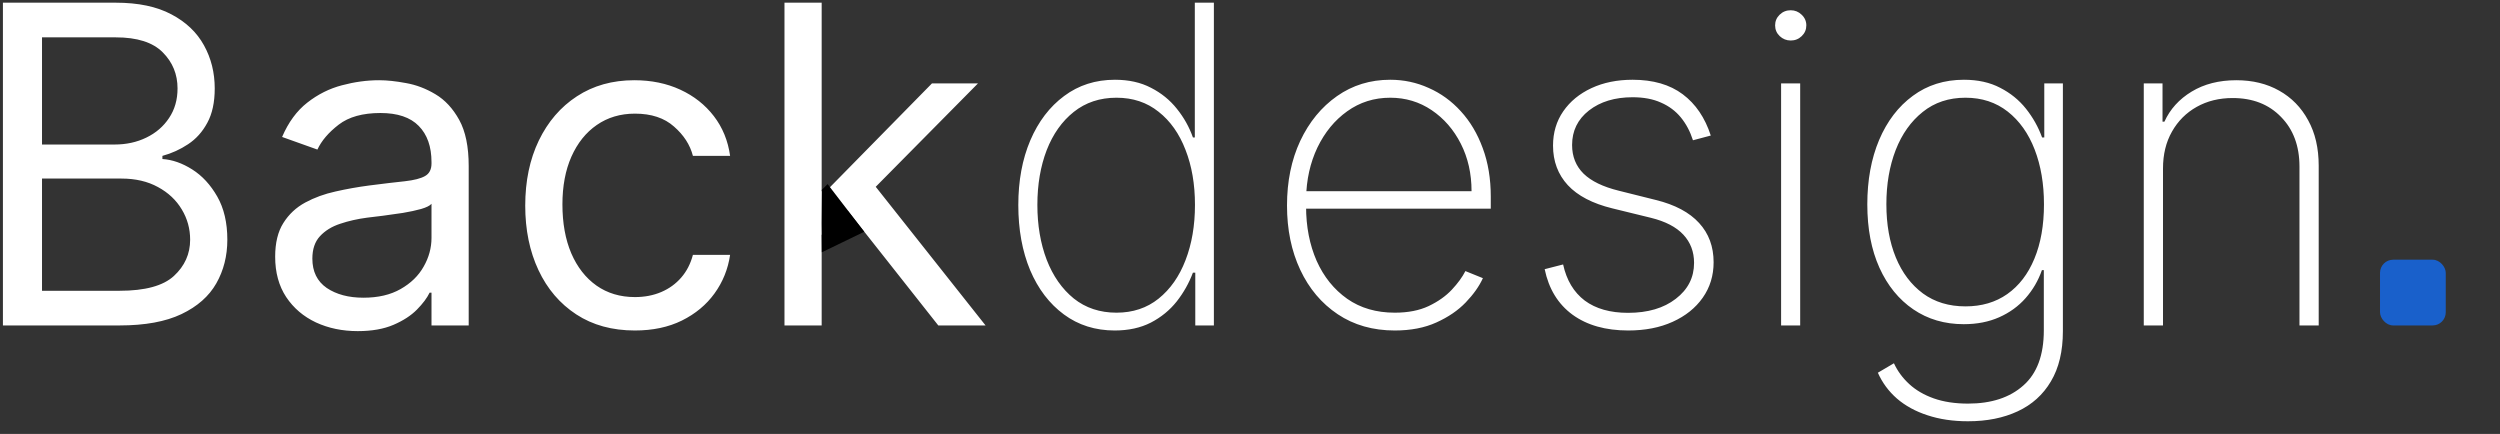 <svg width="1521" height="264" viewBox="0 0 1521 264" fill="none" xmlns="http://www.w3.org/2000/svg">
<rect x="0" y="0" width="1521" height="264" fill="#333333" stroke="none"/>
<g clip-path="url(#clip0_111_22)">
<rect x="1448" y="158" width="40" height="40" rx="8" fill="#1960CB"/>
<path d="M1.778 198V1.636H70.429C84.108 1.636 95.39 4.001 104.275 8.732C113.16 13.398 119.776 19.694 124.122 27.62C128.469 35.482 130.642 44.207 130.642 53.795C130.642 62.233 129.14 69.2 126.136 74.697C123.195 80.195 119.296 84.541 114.438 87.737C109.644 90.933 104.435 93.298 98.81 94.832V96.75C104.818 97.133 110.859 99.243 116.931 103.078C123.004 106.913 128.085 112.411 132.176 119.57C136.267 126.729 138.312 135.486 138.312 145.841C138.312 155.685 136.075 164.538 131.601 172.4C127.126 180.262 120.063 186.494 110.411 191.097C100.759 195.699 88.199 198 72.73 198H1.778ZM25.557 176.906H72.73C88.263 176.906 99.289 173.902 105.809 167.893C112.393 161.821 115.685 154.47 115.685 145.841C115.685 139.193 113.991 133.057 110.603 127.432C107.215 121.743 102.389 117.205 96.125 113.817C89.861 110.365 82.446 108.639 73.881 108.639H25.557V176.906ZM25.557 87.929H69.662C76.821 87.929 83.277 86.523 89.03 83.71C94.847 80.898 99.449 76.935 102.837 71.821C106.288 66.707 108.014 60.699 108.014 53.795C108.014 45.166 105.01 37.847 99.001 31.839C92.993 25.766 83.469 22.73 70.429 22.73H25.557V87.929ZM217.654 201.452C208.321 201.452 199.852 199.694 192.245 196.178C184.639 192.599 178.598 187.453 174.124 180.741C169.65 173.966 167.412 165.784 167.412 156.196C167.412 147.759 169.074 140.919 172.398 135.678C175.722 130.372 180.164 126.217 185.725 123.213C191.287 120.209 197.423 117.972 204.135 116.501C210.91 114.967 217.718 113.753 224.557 112.858C233.506 111.707 240.761 110.844 246.322 110.269C251.947 109.63 256.038 108.575 258.595 107.105C261.216 105.635 262.526 103.078 262.526 99.435V98.668C262.526 89.207 259.937 81.856 254.76 76.615C249.646 71.374 241.88 68.753 231.461 68.753C220.658 68.753 212.189 71.118 206.052 75.848C199.916 80.578 195.601 85.628 193.108 90.997L171.631 83.327C175.466 74.378 180.58 67.41 186.972 62.425C193.428 57.375 200.459 53.859 208.066 51.878C215.736 49.832 223.279 48.81 230.694 48.81C235.424 48.81 240.857 49.385 246.993 50.535C253.194 51.622 259.17 53.891 264.923 57.343C270.74 60.795 275.566 66.004 279.401 72.972C283.236 79.939 285.154 89.271 285.154 100.969V198H262.526V178.057H261.375C259.841 181.253 257.284 184.673 253.705 188.316C250.125 191.96 245.363 195.06 239.419 197.616C233.474 200.173 226.219 201.452 217.654 201.452ZM221.105 181.125C230.054 181.125 237.597 179.367 243.733 175.852C249.934 172.336 254.6 167.798 257.732 162.237C260.928 156.675 262.526 150.827 262.526 144.69V123.98C261.567 125.131 259.458 126.185 256.198 127.144C253.002 128.039 249.294 128.838 245.076 129.541C240.921 130.18 236.862 130.756 232.899 131.267C229 131.714 225.836 132.098 223.407 132.418C217.526 133.185 212.029 134.431 206.915 136.157C201.865 137.819 197.775 140.344 194.642 143.732C191.574 147.055 190.04 151.594 190.04 157.347C190.04 165.209 192.949 171.153 198.765 175.18C204.646 179.143 212.093 181.125 221.105 181.125ZM386.284 201.068C372.477 201.068 360.588 197.808 350.616 191.288C340.645 184.768 332.974 175.788 327.605 164.346C322.236 152.904 319.551 139.832 319.551 125.131C319.551 110.173 322.3 96.974 327.797 85.532C333.358 74.026 341.092 65.046 351 58.59C360.971 52.07 372.605 48.81 385.9 48.81C396.256 48.81 405.588 50.727 413.898 54.562C422.207 58.398 429.015 63.767 434.32 70.67C439.626 77.574 442.917 85.628 444.196 94.832H421.568C419.842 88.121 416.007 82.176 410.062 76.999C404.182 71.757 396.256 69.136 386.284 69.136C377.463 69.136 369.729 71.438 363.081 76.04C356.497 80.578 351.351 87.002 347.644 95.312C344.001 103.558 342.179 113.241 342.179 124.364C342.179 135.741 343.969 145.649 347.548 154.087C351.192 162.524 356.305 169.076 362.889 173.742C369.537 178.408 377.335 180.741 386.284 180.741C392.165 180.741 397.502 179.719 402.296 177.673C407.09 175.628 411.149 172.688 414.473 168.852C417.797 165.017 420.162 160.415 421.568 155.045H444.196C442.917 163.739 439.753 171.569 434.704 178.536C429.718 185.44 423.102 190.937 414.856 195.028C406.675 199.055 397.15 201.068 386.284 201.068ZM498.368 144.307L497.985 116.31H502.587L567.019 50.727H595.016L526.366 120.145H524.448L498.368 144.307ZM477.275 198V1.636H499.903V198H477.275ZM570.854 198L513.326 125.131L529.434 109.406L599.618 198H570.854ZM678.217 201.068C666.391 201.068 656.068 197.808 647.247 191.288C638.426 184.768 631.587 175.788 626.729 164.346C621.935 152.84 619.538 139.641 619.538 124.747C619.538 109.982 621.967 96.878 626.825 85.436C631.746 73.93 638.618 64.918 647.439 58.398C656.26 51.814 666.551 48.522 678.312 48.522C686.75 48.522 694.069 50.152 700.269 53.412C706.533 56.608 711.775 60.859 715.994 66.164C720.276 71.469 723.536 77.286 725.773 83.614H726.924V1.636H738.526V198H727.212V165.88H725.773C723.408 172.208 720.116 178.057 715.898 183.426C711.679 188.732 706.438 193.014 700.173 196.274C693.909 199.47 686.59 201.068 678.217 201.068ZM679.271 190.234C689.243 190.234 697.776 187.389 704.871 181.7C712.031 175.947 717.496 168.149 721.267 158.305C725.102 148.398 727.02 137.18 727.02 124.651C727.02 112.123 725.102 100.969 721.267 91.189C717.496 81.345 712.031 73.611 704.871 67.986C697.776 62.297 689.243 59.452 679.271 59.452C669.172 59.452 660.511 62.329 653.288 68.082C646.129 73.771 640.631 81.537 636.796 91.381C633.025 101.224 631.139 112.315 631.139 124.651C631.139 136.988 633.025 148.11 636.796 158.018C640.631 167.925 646.129 175.788 653.288 181.604C660.511 187.357 669.172 190.234 679.271 190.234ZM848.597 201.068C835.301 201.068 823.732 197.776 813.888 191.192C804.044 184.609 796.438 175.596 791.068 164.154C785.699 152.712 783.014 139.673 783.014 125.035C783.014 110.333 785.699 97.229 791.068 85.724C796.501 74.218 803.948 65.141 813.408 58.494C822.869 51.846 833.671 48.522 845.816 48.522C854.062 48.522 861.86 50.184 869.211 53.508C876.626 56.768 883.146 61.498 888.771 67.698C894.46 73.898 898.902 81.377 902.098 90.134C905.358 98.891 906.988 108.735 906.988 119.665V126.952H790.397V116.31H895.29C895.29 105.635 893.117 96.015 888.771 87.45C884.424 78.884 878.511 72.077 871.033 67.027C863.554 61.977 855.148 59.452 845.816 59.452C836.036 59.452 827.311 62.201 819.641 67.698C812.034 73.131 805.994 80.482 801.519 89.751C797.109 99.019 794.808 109.374 794.616 120.816V125.61C794.616 137.883 796.757 148.909 801.04 158.689C805.386 168.405 811.587 176.107 819.641 181.796C827.695 187.421 837.347 190.234 848.597 190.234C856.651 190.234 863.522 188.891 869.211 186.207C874.964 183.458 879.662 180.134 883.305 176.235C886.949 172.336 889.697 168.565 891.551 164.921L902.194 169.236C899.957 174.158 896.473 179.08 891.743 184.001C887.077 188.859 881.132 192.918 873.909 196.178C866.75 199.438 858.312 201.068 848.597 201.068ZM1040.84 82.464L1030 85.34C1028.28 79.971 1025.82 75.337 1022.62 71.438C1019.42 67.538 1015.4 64.534 1010.54 62.425C1005.75 60.251 999.992 59.165 993.281 59.165C982.478 59.165 973.625 61.849 966.722 67.219C959.882 72.588 956.462 79.587 956.462 88.217C956.462 95.248 958.795 101.065 963.462 105.667C968.128 110.205 975.255 113.657 984.843 116.022L1007.47 121.679C1019.1 124.555 1027.86 129.222 1033.74 135.678C1039.62 142.07 1042.56 150.028 1042.56 159.552C1042.56 167.67 1040.36 174.861 1035.95 181.125C1031.54 187.389 1025.43 192.279 1017.63 195.795C1009.9 199.31 1000.89 201.068 990.596 201.068C976.853 201.068 965.571 197.872 956.75 191.48C947.929 185.024 942.272 175.788 939.779 163.771L950.997 160.894C953.107 170.482 957.485 177.801 964.133 182.851C970.844 187.837 979.634 190.33 990.5 190.33C1002.52 190.33 1012.2 187.485 1019.55 181.796C1026.97 176.107 1030.67 168.82 1030.67 159.935C1030.67 153.16 1028.5 147.439 1024.15 142.773C1019.81 138.107 1013.22 134.687 1004.4 132.513L980.912 126.761C968.895 123.82 959.882 119.122 953.874 112.666C947.865 106.146 944.861 98.124 944.861 88.6C944.861 80.674 946.938 73.707 951.093 67.698C955.248 61.69 960.969 56.992 968.256 53.604C975.543 50.216 983.884 48.522 993.281 48.522C1005.75 48.522 1015.91 51.462 1023.77 57.343C1031.63 63.224 1037.32 71.597 1040.84 82.464ZM1083.62 198V50.727H1095.23V198H1083.62ZM1089.47 24.648C1086.92 24.648 1084.68 23.753 1082.76 21.963C1080.91 20.173 1079.98 18 1079.98 15.443C1079.98 12.886 1080.91 10.713 1082.76 8.923C1084.61 7.134 1086.85 6.239 1089.47 6.239C1092.03 6.239 1094.23 7.134 1096.09 8.923C1098.01 10.713 1098.97 12.886 1098.97 15.443C1098.97 18 1098.04 20.173 1096.18 21.963C1094.33 23.753 1092.09 24.648 1089.47 24.648ZM1197.34 256.295C1188.2 256.295 1179.98 255.081 1172.7 252.652C1165.41 250.287 1159.21 246.899 1154.1 242.489C1149.05 238.078 1145.18 232.837 1142.49 226.764L1152.27 221.011C1154.45 225.741 1157.55 229.96 1161.58 233.668C1165.6 237.375 1170.59 240.283 1176.53 242.393C1182.54 244.502 1189.48 245.557 1197.34 245.557C1211.53 245.557 1222.75 241.881 1230.99 234.531C1239.3 227.244 1243.46 216.058 1243.46 200.972V164.346H1242.31C1240.07 170.738 1236.75 176.427 1232.34 181.413C1227.99 186.335 1222.65 190.202 1216.32 193.014C1209.99 195.827 1202.8 197.233 1194.75 197.233C1183.12 197.233 1172.89 194.229 1164.07 188.22C1155.25 182.212 1148.38 173.774 1143.45 162.908C1138.53 151.977 1136.07 139.129 1136.07 124.364C1136.07 109.598 1138.47 96.526 1143.26 85.148C1148.12 73.707 1154.96 64.758 1163.78 58.302C1172.6 51.782 1182.96 48.522 1194.85 48.522C1203.35 48.522 1210.7 50.152 1216.9 53.412C1223.16 56.608 1228.4 60.859 1232.62 66.164C1236.84 71.469 1240.1 77.286 1242.4 83.614H1243.74V50.727H1255.06V201.452C1255.06 213.724 1252.63 223.92 1247.77 232.038C1242.98 240.156 1236.23 246.228 1227.54 250.255C1218.91 254.282 1208.84 256.295 1197.34 256.295ZM1195.8 186.398C1205.65 186.398 1214.12 183.906 1221.21 178.92C1228.37 173.87 1233.87 166.711 1237.7 157.442C1241.6 148.11 1243.55 137.052 1243.55 124.268C1243.55 111.867 1241.67 100.777 1237.9 90.997C1234.12 81.217 1228.66 73.515 1221.5 67.89C1214.34 62.265 1205.78 59.452 1195.8 59.452C1185.64 59.452 1176.98 62.329 1169.82 68.082C1162.66 73.771 1157.16 81.505 1153.33 91.285C1149.56 101.065 1147.67 112.059 1147.67 124.268C1147.67 136.54 1149.59 147.343 1153.43 156.675C1157.26 165.944 1162.76 173.231 1169.92 178.536C1177.08 183.778 1185.71 186.398 1195.8 186.398ZM1315.97 102.503V198H1304.27V50.727H1315.68V74.026H1316.83C1320.28 66.42 1325.81 60.315 1333.42 55.713C1341.02 51.111 1350.07 48.81 1360.55 48.81C1370.46 48.81 1379.15 50.919 1386.63 55.138C1394.17 59.356 1400.05 65.365 1404.27 73.163C1408.56 80.898 1410.7 90.134 1410.7 100.873V198H1399V101.352C1399 88.824 1395.26 78.756 1387.78 71.15C1380.37 63.479 1370.56 59.644 1358.35 59.644C1350.16 59.644 1342.88 61.434 1336.49 65.013C1330.09 68.593 1325.08 73.611 1321.43 80.067C1317.79 86.459 1315.97 93.938 1315.97 102.503Z" fill="white"/>
<path d="M500 115.5L503.5 112L525.8 141L500 153.5L499.85 135.876L500 115.5Z" fill="black"/>
</g>
<defs>
<clipPath id="clip0_111_22">
<rect width="1521" height="264" fill="white"/>
</clipPath>
</defs>
</svg>
